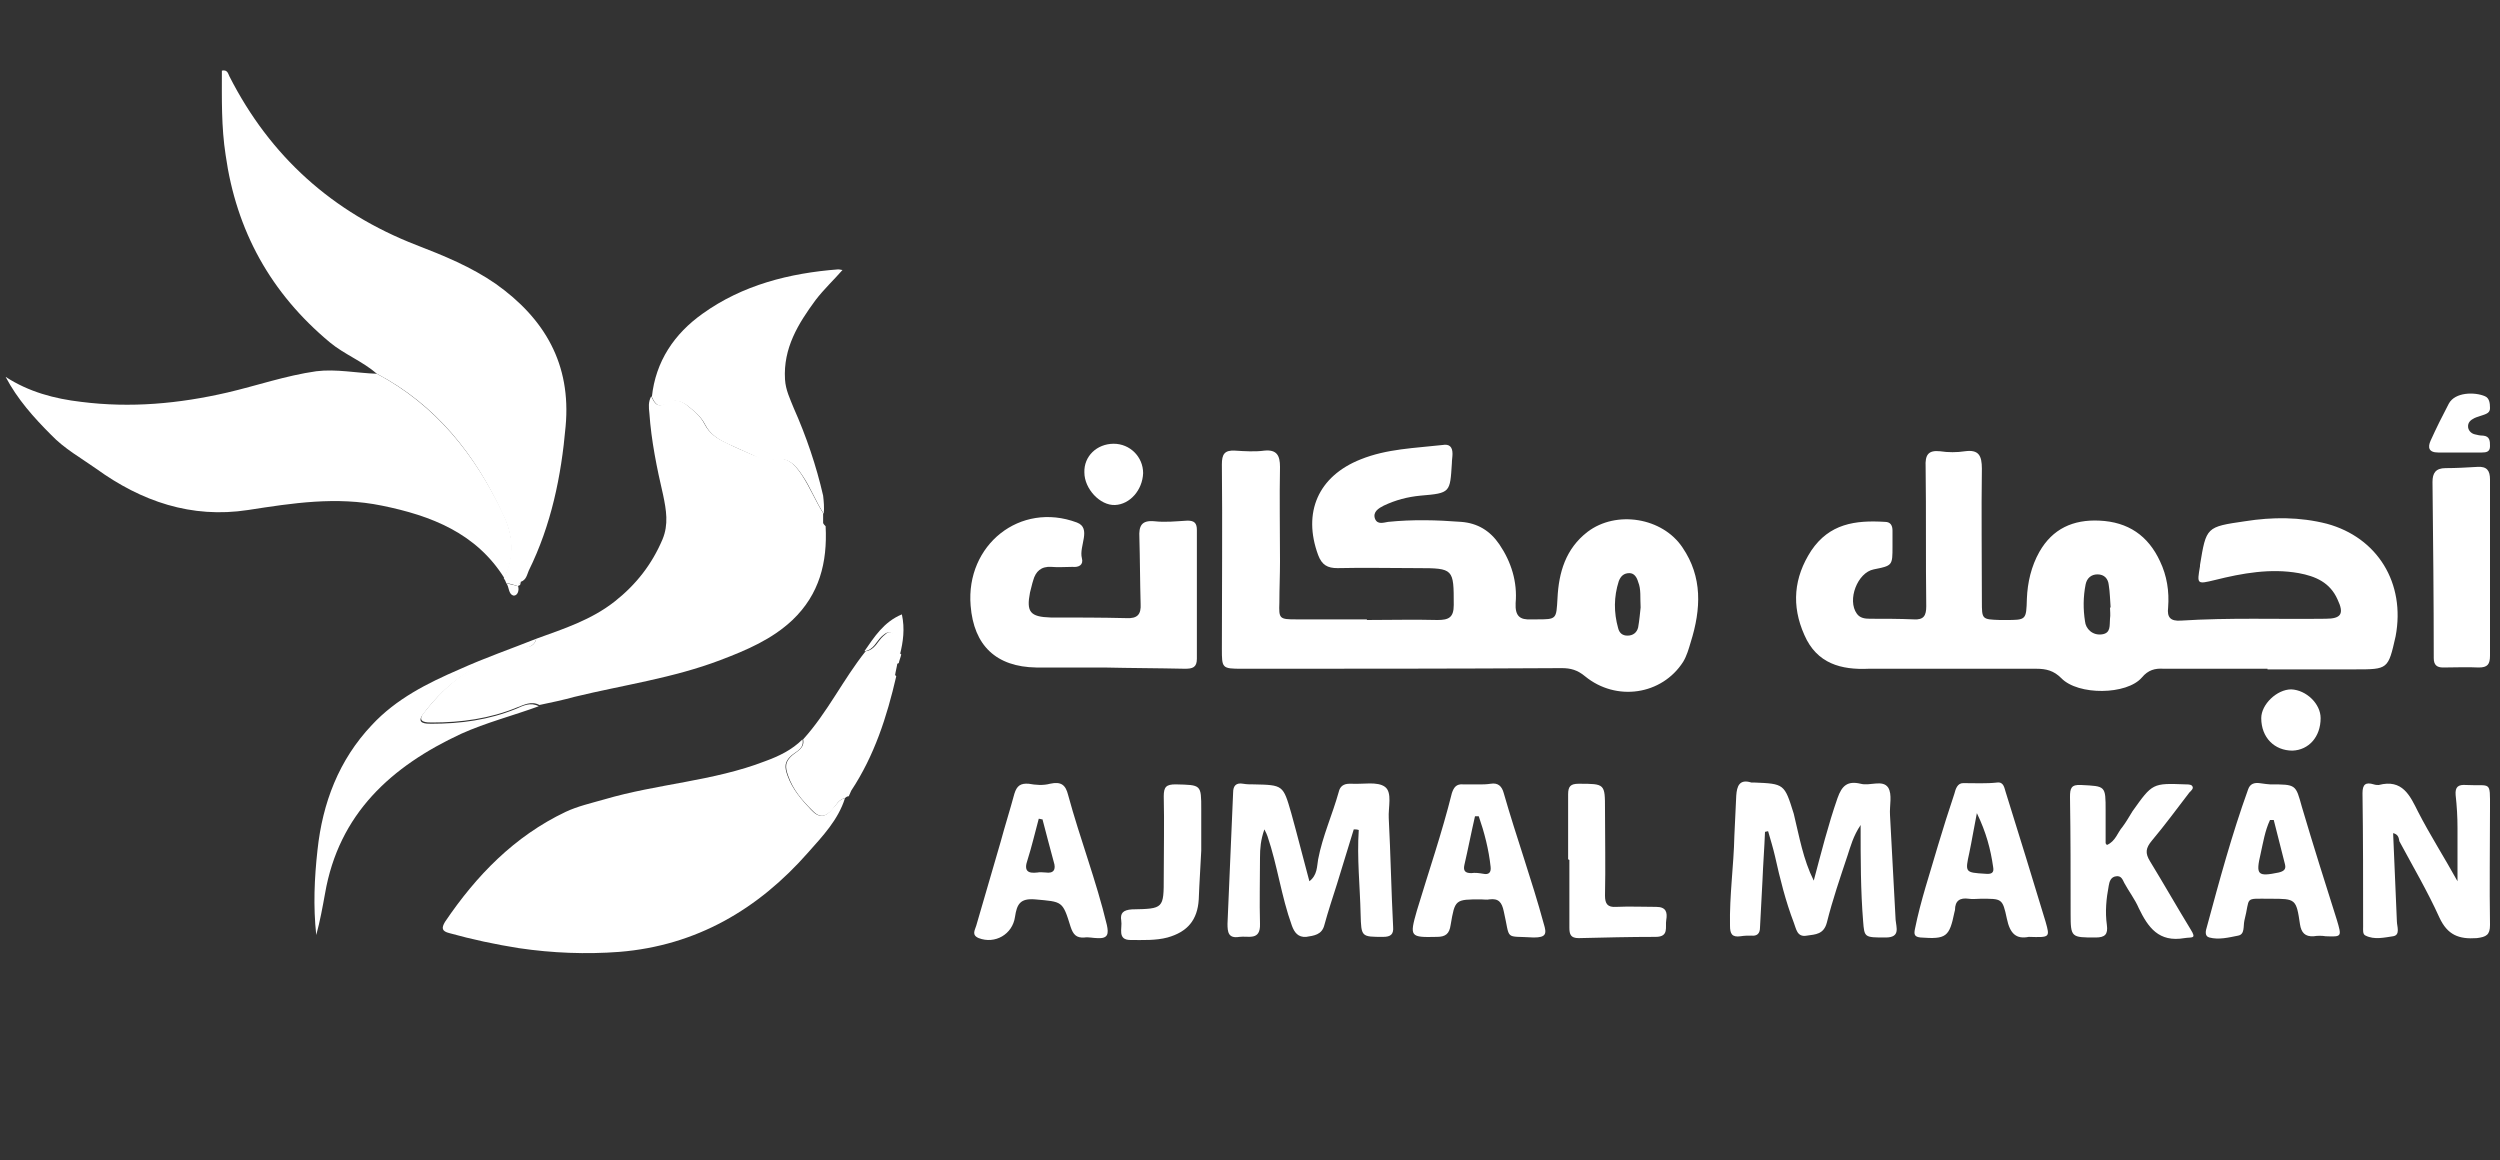 <svg xmlns="http://www.w3.org/2000/svg" xmlns:xlink="http://www.w3.org/1999/xlink" id="&#x421;&#x43B;&#x43E;&#x439;_1" x="0px" y="0px" viewBox="0 0 400 185.6" style="enable-background:new 0 0 400 185.6;" xml:space="preserve"><rect x="0" y="0" width="400" height="185.6" fill="#333333" stroke="none"/><style type="text/css">	.st0{fill:#020202;}	.st1{fill:#FFFFFF;}</style><g>	<path class="st1" d="M81,93.3c-0.1-0.3-0.2-0.5-0.4-0.8c1.7-3.5,1.5-6.9-0.2-10.3C76,72.7,69.8,64.8,60.3,59.8  c-2.3-2-5.2-3.1-7.5-5c-9.5-7.9-15-17.9-16.7-30c-0.7-4.5-0.6-9-0.6-13.5c0.9-0.2,1,0.5,1.2,0.9c6.5,12.8,16.5,21.8,29.9,27  c4.4,1.7,8.8,3.5,12.7,6.2c7.9,5.6,12.1,12.9,11.2,22.8c-0.7,8-2.3,15.8-5.9,23.1c-0.3,0.7-0.4,1.5-1.3,1.8  c-0.1,0.2-0.3,0.5-0.4,0.7c0,0,0,0,0,0C82.3,93.6,81.7,93.4,81,93.3z"></path>	<path class="st1" d="M85.8,102.2c4.4-1.6,8.8-3,12.6-6c3.4-2.7,5.9-5.9,7.6-9.9c1-2.4,0.6-4.7,0.1-7.1c-1-4.3-1.9-8.7-2.2-13.1  c-0.1-0.9-0.2-1.8,0.3-2.7c0.5,1.1,1,2,2.5,1c1.1-0.7,2.4-0.3,3.3,0.5c1,0.8,2.1,1.7,2.7,2.9c0.8,1.6,2.1,2.4,3.6,3.1  c1.4,0.7,2.8,1.3,4.2,1.9c1,0.4,2,0.9,3,0.7c2.4-0.6,3.6,0.7,4.8,2.5c1.3,2,2.2,4.2,3.4,6.1c0,0.5,0,1.1,0,1.6  c0.1,0.2,0.2,0.3,0.4,0.5c0.3,5.8-1,10.9-5.3,15c-3.3,3.1-7.3,4.8-11.5,6.4c-7.6,2.9-15.6,4-23.4,5.9c-1.8,0.5-3.7,0.9-5.6,1.3  c-1.3-0.7-2.5,0-3.6,0.4c-4.4,1.8-8.9,2.4-13.6,2.4c-0.8,0-2.4,0-1.4-1.4c2-2.6,4.4-5.1,7.2-6.8c2.8-1.7,6.1-2.6,9.2-3.8  C84.8,103.5,85.6,103.2,85.8,102.2z"></path>	<path class="st1" d="M60.3,59.8c9.4,5,15.7,12.9,20.2,22.4c1.7,3.5,1.9,6.9,0.2,10.3c-4.5-7.2-11.7-10-19.6-11.6  c-7.3-1.5-14.3-0.4-21.4,0.7C30.6,83,22.6,80.2,15.4,75c-2.4-1.7-5.1-3.2-7.2-5.4c-2.8-2.8-5.4-5.7-7.3-9.3c3.7,2.4,7.8,3.5,12.1,4  c7.9,1,15.6,0.3,23.4-1.5c4.7-1.1,9.3-2.7,14.2-3.4C53.8,59,57.1,59.7,60.3,59.8z"></path>	<path class="st1" d="M135.2,127.7c-1.1,3.5-3.6,6.1-5.9,8.7c-8,9.1-17.9,14.9-30.2,15.9c-5.3,0.4-10.7,0.2-16.1-0.6  c-3.8-0.6-7.5-1.4-11.1-2.4c-1.2-0.3-1.3-0.8-0.7-1.8c5-7.4,11.1-13.7,19.3-17.6c1.9-0.9,4.1-1.4,6.2-2c8.5-2.5,17.4-2.9,25.7-6.1  c2.2-0.8,4.3-1.8,6-3.5c0.3,1.5-1,1.9-1.8,2.6c-1.1,1-1.1,1.8-0.6,3.2c0.8,2.2,2.2,3.8,3.8,5.5c1.3,1.4,2.3,1.1,3.3-0.1  C133.8,128.8,134.2,127.9,135.2,127.7z"></path>	<path class="st1" d="M176.6,106.8c-3.6,0-7.2,0-10.8,0c-6.4-0.1-10-3.5-10.5-9.9c-0.8-9.7,7.9-16.7,17-13.3  c2.4,0.9,0.3,3.8,0.8,5.7c0.3,1.1-0.5,1.5-1.5,1.4c-1.1,0-2.3,0.1-3.4,0c-1.6-0.1-2.5,0.7-2.9,2.2c-0.2,0.6-0.3,1.2-0.5,1.9  c-0.6,3.1,0,3.9,3.3,4c4,0,8.1,0,12.1,0.1c1.8,0.1,2.4-0.6,2.3-2.3c-0.1-3.5-0.1-7.1-0.2-10.6c-0.1-1.8,0.3-2.8,2.4-2.6  c1.8,0.2,3.5,0,5.3-0.1c1.1,0,1.5,0.4,1.5,1.5c0,6.9,0,13.7,0,20.6c0,1.4-0.7,1.6-1.9,1.6C185.2,106.9,180.9,106.9,176.6,106.8  C176.6,106.9,176.6,106.8,176.6,106.8z"></path>	<path class="st1" d="M131.8,82.2c-1.3-2-2.1-4.2-3.4-6.1c-1.2-1.8-2.4-3.1-4.8-2.5c-1.1,0.3-2.1-0.2-3-0.7  c-1.4-0.6-2.8-1.3-4.2-1.9c-1.5-0.7-2.8-1.5-3.6-3.1c-0.6-1.2-1.7-2.1-2.7-2.9c-1-0.8-2.2-1.2-3.3-0.5c-1.5,0.9-2,0.1-2.5-1  c0.6-5.7,3.6-10.1,8.1-13.3c6.4-4.6,13.9-6.5,21.7-7.1c0.3,0,0.5,0.1,0.7,0.1c-1.4,1.6-3,3.1-4.3,4.8c-2.8,3.8-5.2,7.7-4.9,12.7  c0.1,1.7,0.8,3.1,1.4,4.6c2,4.5,3.6,9.2,4.7,14C131.8,80.2,131.9,81.2,131.8,82.2z"></path>	<path class="st1" d="M290.2,140.9c1.2-4.5,2.3-8.9,3.8-13.2c0.7-2,1.6-2.8,3.7-2.3c1.5,0.4,3.5-0.7,4.4,0.6  c0.7,1.1,0.2,2.9,0.3,4.4c0.3,5.6,0.6,11.2,0.9,16.8c0.1,1.2,0.8,2.8-1.6,2.8c-3.4,0-3.4,0-3.6-2.6c-0.4-4.9-0.4-9.9-0.4-15.4  c-1.2,1.8-1.6,3.4-2.1,4.9c-1.2,3.6-2.4,7.1-3.3,10.7c-0.5,1.9-1.8,1.9-3.2,2.1c-1.6,0.3-1.7-1.1-2.1-2.1c-1.3-3.4-2.2-7-3-10.6  c-0.3-1.3-0.7-2.6-1.1-4c-0.2,0-0.4,0.1-0.5,0.1c-0.1,2.6-0.3,5.1-0.4,7.7c-0.1,2.5-0.3,5.1-0.4,7.6c0,1-0.5,1.4-1.4,1.3  c-0.6,0-1.1,0-1.7,0.1c-1.4,0.2-1.7-0.4-1.7-1.7c-0.1-4.8,0.6-9.6,0.7-14.4c0.1-2.1,0.2-4.2,0.3-6.4c0.1-1.5,0.5-2.7,2.4-2.1  c0.1,0,0.3,0,0.4,0c4.9,0.2,4.9,0.2,6.4,5C287.9,133.9,288.5,137.5,290.2,140.9z"></path>	<path class="st1" d="M216.6,132.7c-0.9,2.9-1.8,5.9-2.7,8.8c-0.7,2.2-1.4,4.3-2,6.5c-0.4,1.6-1.7,1.7-2.9,1.9  c-1.3,0.1-1.9-0.7-2.3-1.8c-1.7-4.7-2.3-9.6-3.9-14.3c-0.1-0.3-0.2-0.5-0.5-1.1c-0.6,1.7-0.7,3.1-0.7,4.5c0,3.5-0.1,7.1,0,10.6  c0.1,2.8-1.9,1.9-3.3,2.1c-1.8,0.3-1.9-0.8-1.9-2.1c0.3-7,0.6-14,0.9-21c0-1.1,0.5-1.6,1.6-1.4c0.6,0.1,1.1,0.1,1.7,0.1  c4.7,0.1,4.7,0.1,6,4.6c1,3.6,1.9,7.2,2.9,10.9c1.3-1,1.2-2.4,1.4-3.5c0.7-3.7,2.3-7.2,3.3-10.8c0.2-0.9,0.8-1.3,1.7-1.3  c0.1,0,0.3,0,0.4,0c1.8,0.1,4.1-0.4,5.3,0.5c1.2,0.9,0.5,3.3,0.6,5c0.3,5.8,0.4,11.6,0.7,17.4c0.1,1.2-0.4,1.6-1.6,1.6  c-3.5,0-3.5,0-3.6-3.6c-0.1-4.5-0.6-9-0.3-13.5C217.1,132.7,216.9,132.7,216.6,132.7z"></path>	<path class="st1" d="M382.9,133.3c0.2,4.8,0.4,9.5,0.6,14.1c0,0.8,0.6,2.2-0.6,2.4c-1.4,0.2-3,0.6-4.4-0.1  c-0.5-0.2-0.4-0.9-0.4-1.4c0-7.1,0-14.3-0.1-21.4c0-1.4,0.5-1.8,1.8-1.4c0.3,0.1,0.6,0.1,0.8,0.1c3.8-1,5,1.7,6.3,4.3  c1.9,3.7,4.2,7.3,6.3,11.1c0-2.8,0-5.7,0-8.5c0-1.8-0.1-3.5-0.3-5.3c-0.1-1.3,0.4-1.7,1.7-1.6c4,0.2,3.8-0.8,3.8,3.7  c0,6.2-0.1,12.5,0,18.7c0,1.6-0.6,1.9-2.1,2.1c-2.9,0.2-4.7-0.5-6-3.3c-1.9-4.2-4.2-8.1-6.4-12.2  C383.8,134,383.7,133.5,382.9,133.3z"></path>	<path class="st1" d="M337.1,135.2c1.4-0.6,1.7-2,2.5-2.9c0.6-0.8,1.1-1.7,1.6-2.5c3.2-4.5,3.2-4.5,8.5-4.3c0.3,0,0.8,0,1,0.2  c0.4,0.4-0.1,0.8-0.4,1.1c-2,2.6-3.9,5.2-6,7.7c-1,1.2-1.1,2-0.3,3.3c2.2,3.6,4.3,7.3,6.5,10.9c1,1.6,0.2,1.2-1,1.4  c-4.1,0.7-5.8-1.7-7.3-4.8c-0.6-1.4-1.6-2.7-2.3-4c-0.3-0.6-0.5-1.2-1.3-1.1c-0.9,0.1-1.1,0.9-1.2,1.5c-0.4,2.1-0.6,4.2-0.3,6.3  c0.2,1.5-0.3,2-1.8,2c-3.9,0-4,0-4-3.8c0-6.2,0-12.5-0.1-18.7c0-1.4,0.2-2,1.8-1.9c3.9,0.2,3.9,0.1,3.9,4.1c0,1.8,0,3.5,0,5.3  C336.9,134.9,336.9,134.9,337.1,135.2z"></path>	<path class="st1" d="M398.4,90.9c0,4.7,0,9.3,0,14c0,1.4-0.4,1.9-1.8,1.9c-1.9-0.1-3.8,0-5.7,0c-1,0-1.5-0.4-1.5-1.5  c0-9.4-0.1-18.8-0.2-28.2c0-1.4,0.5-2.2,2.1-2.2c1.7,0,3.4-0.1,5.1-0.2c1.5-0.1,2,0.6,2,2C398.4,81.4,398.4,86.2,398.4,90.9  C398.4,90.9,398.4,90.9,398.4,90.9z"></path>	<path class="st1" d="M85.8,102.2c-0.2,1-1,1.3-1.8,1.6c-3.1,1.2-6.4,2.1-9.2,3.8c-2.8,1.7-5.2,4.1-7.2,6.8c-1,1.4,0.6,1.4,1.4,1.4  c4.7,0,9.2-0.6,13.6-2.4c1.1-0.5,2.3-1.1,3.6-0.4c-4.1,1.5-8.4,2.6-12.4,4.4c-11.2,5.2-19.6,12.8-21.8,25.6  c-0.4,2.2-0.8,4.4-1.4,6.6c-0.5-4.6-0.3-9.1,0.2-13.6c0.8-7.5,3.4-14.4,8.7-20c3.9-4.2,8.9-6.7,14-8.9  C77.7,105.2,81.8,103.8,85.8,102.2z"></path>	<path class="st1" d="M135.2,127.7c-1,0.2-1.4,1.1-2,1.8c-1.1,1.2-2,1.5-3.3,0.1c-1.6-1.6-3-3.2-3.8-5.5c-0.5-1.4-0.5-2.2,0.6-3.2  c0.8-0.7,2.1-1.2,1.8-2.6c3.9-4.3,6.4-9.6,10-14.1c1.5-0.2,1.9-1.6,2.8-2.4c0.4-0.3,0.7-0.8,1.3-0.6c0.7,0.2,0.7,0.8,0.8,1.4  c0.1,0.8-0.1,1.6,0.8,2.1c-0.1,0.5-0.3,0.9-0.4,1.4c-1.4,0.4-1.5,1.1-0.4,2.1c-1.5,6.5-3.5,12.7-7.2,18.3c-0.1,0.3-0.3,0.6-0.4,0.9  c0,0,0,0,0,0C135.5,127.4,135.3,127.6,135.2,127.7C135.2,127.7,135.2,127.7,135.2,127.7z"></path>	<path class="st1" d="M250.9,137.5c0-3.5,0-6.9,0-10.4c0-1.3,0.4-1.7,1.7-1.7c4.2,0,4.2,0,4.2,4.1c0,4.6,0.1,9.2,0,13.8  c0,1.3,0.4,1.9,1.8,1.8c2.1-0.1,4.2,0,6.4,0c1.6,0,1.8,0.9,1.6,2.1c-0.2,1.1,0.5,2.7-1.7,2.7c-4.1,0-8.2,0.1-12.3,0.2  c-1.3,0-1.5-0.6-1.5-1.7c0-3.6,0-7.2,0-10.8C251,137.5,250.9,137.5,250.9,137.5z"></path>	<path class="st1" d="M192.2,136.1c-0.1,2.3-0.3,5-0.4,7.8c-0.2,3.3-1.8,5.2-5,6.1c-1.9,0.5-3.9,0.4-5.9,0.4c-2.2,0-1.3-1.9-1.5-3.1  c-0.2-1.2,0.3-1.7,1.7-1.8c5.1-0.1,5.1-0.1,5.1-5.2c0-4.3,0.1-8.6,0-12.9c0-1.5,0.4-1.9,1.9-1.9c4.1,0.1,4.1,0,4.1,4  C192.2,131.5,192.2,133.6,192.2,136.1z"></path>	<path class="st1" d="M178.2,71c2.6,0,4.7,2.1,4.7,4.7c-0.1,2.7-2.1,5-4.5,5.1c-2.4,0.1-4.9-2.6-4.9-5.2C173.4,73,175.5,71,178.2,71  z"></path>	<path class="st1" d="M371.3,114.9c0,3-1.9,5.1-4.5,5.2c-2.9,0-5-2.1-5-5.2c0-2.2,2.5-4.6,4.8-4.6  C369,110.4,371.3,112.6,371.3,114.9z"></path>	<path class="st1" d="M393.5,72.4c-1.1,0-2.3,0-3.4,0c-1.5,0-1.7-0.8-1.2-1.9c0.9-2,1.9-4,2.9-5.9c1-1.9,4.2-1.9,5.8-1.2  c0.7,0.3,0.8,1.1,0.8,1.9c0,0.7-0.5,0.9-1.1,1.1c-0.5,0.2-1,0.3-1.4,0.5c-0.6,0.3-1.1,0.7-1,1.5c0.1,0.6,0.6,1,1.1,1.1  c0.4,0.1,0.8,0.2,1.3,0.2c1.1,0.1,1.1,0.9,1.1,1.7c0,0.9-0.6,1-1.3,1C395.9,72.4,394.7,72.4,393.5,72.4  C393.5,72.4,393.5,72.4,393.5,72.4z"></path>	<path class="st1" d="M144,104.7c-0.8-0.5-0.7-1.3-0.8-2.1c-0.1-0.6-0.1-1.2-0.8-1.4c-0.6-0.1-0.9,0.3-1.3,0.6  c-0.9,0.8-1.3,2.2-2.8,2.4c1.6-2.3,3.1-4.7,6-5.9C144.8,100.6,144.5,102.7,144,104.7z"></path>	<path class="st1" d="M143.2,108.1c-1.1-0.9-0.9-1.6,0.4-2.1C143.5,106.7,143.3,107.4,143.2,108.1z"></path>	<path class="st1" d="M81,93.3c0.6,0.2,1.3,0.3,1.9,0.5c0.2,0.7-0.1,1.5-0.7,1.5C81.3,95.1,81.5,93.9,81,93.3z"></path>	<path class="st1" d="M135.6,127.3c0.1-0.3,0.3-0.6,0.4-0.9C136,126.8,135.9,127.1,135.6,127.3z"></path>	<path class="st1" d="M82.9,93.7c0.1-0.2,0.3-0.5,0.4-0.7C83.3,93.4,83.3,93.7,82.9,93.7z"></path>	<path class="st1" d="M132.1,84.3c-0.1-0.2-0.2-0.3-0.4-0.5C131.9,84,132,84.1,132.1,84.3z"></path>	<path class="st1" d="M135.2,127.7c0.2-0.2,0.3-0.3,0.5-0.5C135.5,127.4,135.3,127.6,135.2,127.7z"></path>	<path class="st1" d="M372.3,83.8c-4.3-1.1-8.7-1.1-13.1-0.4c-6.2,0.9-6.2,0.9-7.2,7c0,0.1,0,0.1,0,0.2c-0.5,2.9-0.5,2.9,2.4,2.2  c4.4-1.1,8.9-1.9,13.4-1.1c2.7,0.5,5,1.5,6.2,4.2c1.1,2.3,0.6,3.1-1.9,3.1c-7.7,0.1-15.4-0.2-23.2,0.3c-1.6,0.1-2.2-0.5-2-2.1  c0.2-2.6-0.2-5.1-1.3-7.4c-1.9-4.1-5.1-6.3-9.7-6.5c-4.2-0.2-7.5,1.3-9.6,5c-1.3,2.3-1.9,4.9-2,7.5c-0.1,3.4-0.1,3.4-3.4,3.4  c-0.3,0-0.6,0-0.9,0c-2.9-0.1-2.9-0.1-2.9-3c0-7.1-0.1-14.2,0-21.2c0-2.1-0.5-3.1-2.7-2.8c-1.3,0.2-2.7,0.2-4,0  c-1.9-0.2-2.4,0.6-2.3,2.5c0.1,7.4,0,14.9,0.1,22.3c0,1.5-0.4,2.2-2,2.1c-2.3-0.1-4.7-0.1-7-0.1c-0.8,0-1.6-0.1-2.1-0.8  c-1.6-2.2,0.1-6.6,2.7-7.1c3-0.6,3-0.6,3-3.7c0-0.8,0-1.7,0-2.5c0-0.8-0.3-1.4-1.2-1.4c-4.8-0.3-8.9,0.3-11.8,4.6  c-2.8,4.3-3.2,8.8-1.1,13.5c2,4.6,5.9,5.6,10.3,5.4c0.6,0,1.3,0,1.9,0c8.3,0,16.6,0,24.9,0c1.6,0,2.8,0.3,4,1.5  c2.7,2.8,10.5,2.7,12.9-0.1c1-1.2,2.1-1.5,3.5-1.4c5.5,0,11.1,0,16.6,0c0,0,0,0,0,0.1c4.7,0,9.4,0,14,0c5.3,0,5.3,0,6.5-5.3  C384.9,93.3,380.4,86,372.3,83.8z M337.6,99c-0.1,1,0.2,2.3-1.3,2.5c-1.5,0.2-2.6-0.9-2.7-2.1c-0.3-1.9-0.3-3.9,0.1-5.9  c0.2-1,0.9-1.6,1.9-1.6c1.1,0,1.7,0.7,1.8,1.7c0.2,1.2,0.2,2.4,0.3,3.6c0,0-0.1,0-0.1,0C337.6,97.7,337.7,98.4,337.6,99z"></path>	<path class="st1" d="M269.2,87.6c-3.2-4.8-10.6-6-15.2-2.5c-3.5,2.7-4.6,6.5-4.8,10.6c-0.2,3.4-0.1,3.4-3.4,3.4c-0.3,0-0.6,0-0.8,0  c-1.8,0.1-2.6-0.5-2.5-2.6c0.3-3.4-0.7-6.6-2.6-9.4c-1.5-2.2-3.5-3.4-6.1-3.6c-3.9-0.3-7.8-0.4-11.7,0c-0.7,0.1-1.7,0.5-2.1-0.5  c-0.4-1.1,0.6-1.7,1.4-2.1c1.9-0.9,3.8-1.4,5.9-1.6c4.8-0.4,4.7-0.5,5-5.2c0-0.5,0.1-1,0.1-1.5c0-1.1-0.5-1.6-1.6-1.4  c-4.4,0.5-8.9,0.6-13.1,2.3c-6.8,2.7-9.3,8.5-6.8,15.3c0.6,1.6,1.5,2.1,3.1,2.1c4.2-0.1,8.5,0,12.8,0c5.8,0,5.8,0.1,5.8,5.9  c0,2-0.8,2.4-2.6,2.4c-3.8-0.1-7.5,0-11.3,0c0,0,0-0.1,0-0.1c-3.8,0-7.5,0-11.3,0c-2.7,0-2.8-0.1-2.7-2.7c0-2.2,0.1-4.4,0.1-6.6  c0-5-0.1-10.1,0-15.1c0-1.8-0.5-2.8-2.5-2.6c-1.5,0.2-3.1,0.1-4.7,0c-1.7-0.1-2.1,0.6-2.1,2.2c0.1,9.8,0,19.7,0,29.5  c0,3.1,0,3.2,3.2,3.2c17.1,0,34.1,0,51.2-0.1c1.4,0,2.5,0.3,3.7,1.3c5,4.1,12.3,3,15.7-2.3c0.6-1,0.9-2.1,1.2-3.1  C272.2,97.4,272.4,92.3,269.2,87.6z M262.1,100.4c-0.2,0.8-0.8,1.3-1.7,1.3c-0.8,0-1.3-0.4-1.5-1.2c-0.7-2.5-0.7-5,0.1-7.5  c0.3-0.8,0.8-1.3,1.7-1.3c0.8,0,1.2,0.7,1.4,1.4c0.5,1.2,0.3,2.5,0.4,4.1C262.4,98.1,262.3,99.3,262.1,100.4z"></path>	<path class="st1" d="M373.9,147.2c-1.9-6-3.8-12-5.6-18.1c-1-3.6-0.9-3.6-5.1-3.6c-0.2,0-1-0.1-1.7-0.2c-0.8-0.1-1.5,0.1-1.8,1  c-2.6,7.2-4.6,14.6-6.6,22c-0.2,0.6-0.4,1.5,0.4,1.7c1.5,0.4,3.1,0,4.6-0.3c1.1-0.2,0.8-1.5,1-2.4c1-3.9-0.2-3.5,4.2-3.5  c4,0,4.1,0,4.7,4.1c0.2,1.3,0.8,2,2.2,1.9c0.6-0.1,1.3-0.1,1.9,0C374.7,149.9,374.7,149.9,373.9,147.2z M364.6,139.6  c-3.4,0.7-3.7,0.4-2.9-3c0.4-1.8,0.7-3.7,1.5-5.4c0.2,0,0.4,0,0.6,0c0.6,2.4,1.2,4.7,1.8,7.1C365.8,139.1,365.4,139.4,364.6,139.6z  "></path>	<path class="st1" d="M327.3,147.5c-2.1-6.9-4.2-13.8-6.4-20.8c-0.2-0.6-0.3-1.6-1.3-1.5c-1.8,0.2-3.6,0.1-5.5,0.1  c-0.9,0-1.2,0.9-1.4,1.7c-0.9,2.7-1.8,5.5-2.6,8.2c-1.3,4.5-2.8,8.9-3.7,13.4c-0.2,0.9-0.1,1.3,0.9,1.4c4.1,0.3,4.6-0.1,5.4-4  c0-0.1,0.1-0.3,0.1-0.4c0-1.5,0.8-2,2.2-1.8c0.6,0.1,1.3,0,1.9,0c3.4,0,3.5-0.1,4.2,3.2c0.5,2.4,1.5,3.3,3.5,2.9  C328,150,328,150,327.3,147.5z M317.6,139.8c-3.2-0.2-3.2-0.2-2.5-3.4c0.4-1.9,0.7-3.8,1.2-6.3c1.5,3.1,2.2,5.8,2.6,8.6  C319.1,139.7,318.6,139.9,317.6,139.8z"></path>	<path class="st1" d="M177.1,148c-1.7-7.1-4.3-13.8-6.2-20.8c-0.4-1.6-1.1-2.2-2.9-1.8c-1.1,0.3-2.3,0.2-3.4,0  c-1.3-0.1-1.9,0.3-2.3,1.6c-0.7,2.6-1.5,5.1-2.2,7.7c-1.3,4.5-2.6,8.9-3.9,13.4c-0.2,0.7-0.8,1.5,0.4,2c2.6,1,5.4-0.6,5.8-3.4  c0.3-2,0.8-3,3.2-2.8c4.4,0.4,4.4,0.2,5.7,4.4c0.4,1.2,0.9,1.8,2.2,1.7c0.7-0.1,1.4,0.1,2.1,0.1C177.3,150.2,177.4,149.4,177.1,148  z M167.3,139.6c-0.4,0-0.9-0.1-1.3,0c-1.6,0.2-2.2-0.3-1.6-2c0.7-2.2,1.2-4.4,1.8-6.6c0.2,0,0.4,0.1,0.6,0.1  c0.6,2.3,1.2,4.6,1.8,6.8C169,139.1,168.6,139.8,167.3,139.6z"></path>	<path class="st1" d="M247,147.8c-1.9-7-4.4-13.9-6.4-20.9c-0.3-1.1-0.9-1.7-2.1-1.5c-0.6,0.1-1.3,0.1-1.3,0.1c-1.4,0-2.3,0-3.1,0  c-1.1-0.1-1.5,0.5-1.8,1.4c-1.6,6.4-3.7,12.5-5.6,18.8c-1.2,4.2-1.1,4.3,3.2,4.2c1.4,0,2-0.5,2.2-1.9c0.7-4.1,0.7-4.1,4.9-4.1  c0.4,0,0.9,0.1,1.3,0c1.5-0.2,2,0.5,2.3,1.9c1.1,4.8,0,3.9,4.8,4.2C247.4,150,247.5,149.4,247,147.8z M237.3,139.8  c-0.6-0.1-1.3-0.2-1.9-0.1c-1,0-1.3-0.4-1.1-1.3c0.6-2.6,1.1-5.2,1.7-7.8c0.2,0,0.4,0,0.6,0c0.9,2.6,1.6,5.3,1.9,8.1  C238.6,139.6,238.2,140,237.3,139.8z"></path></g></svg>